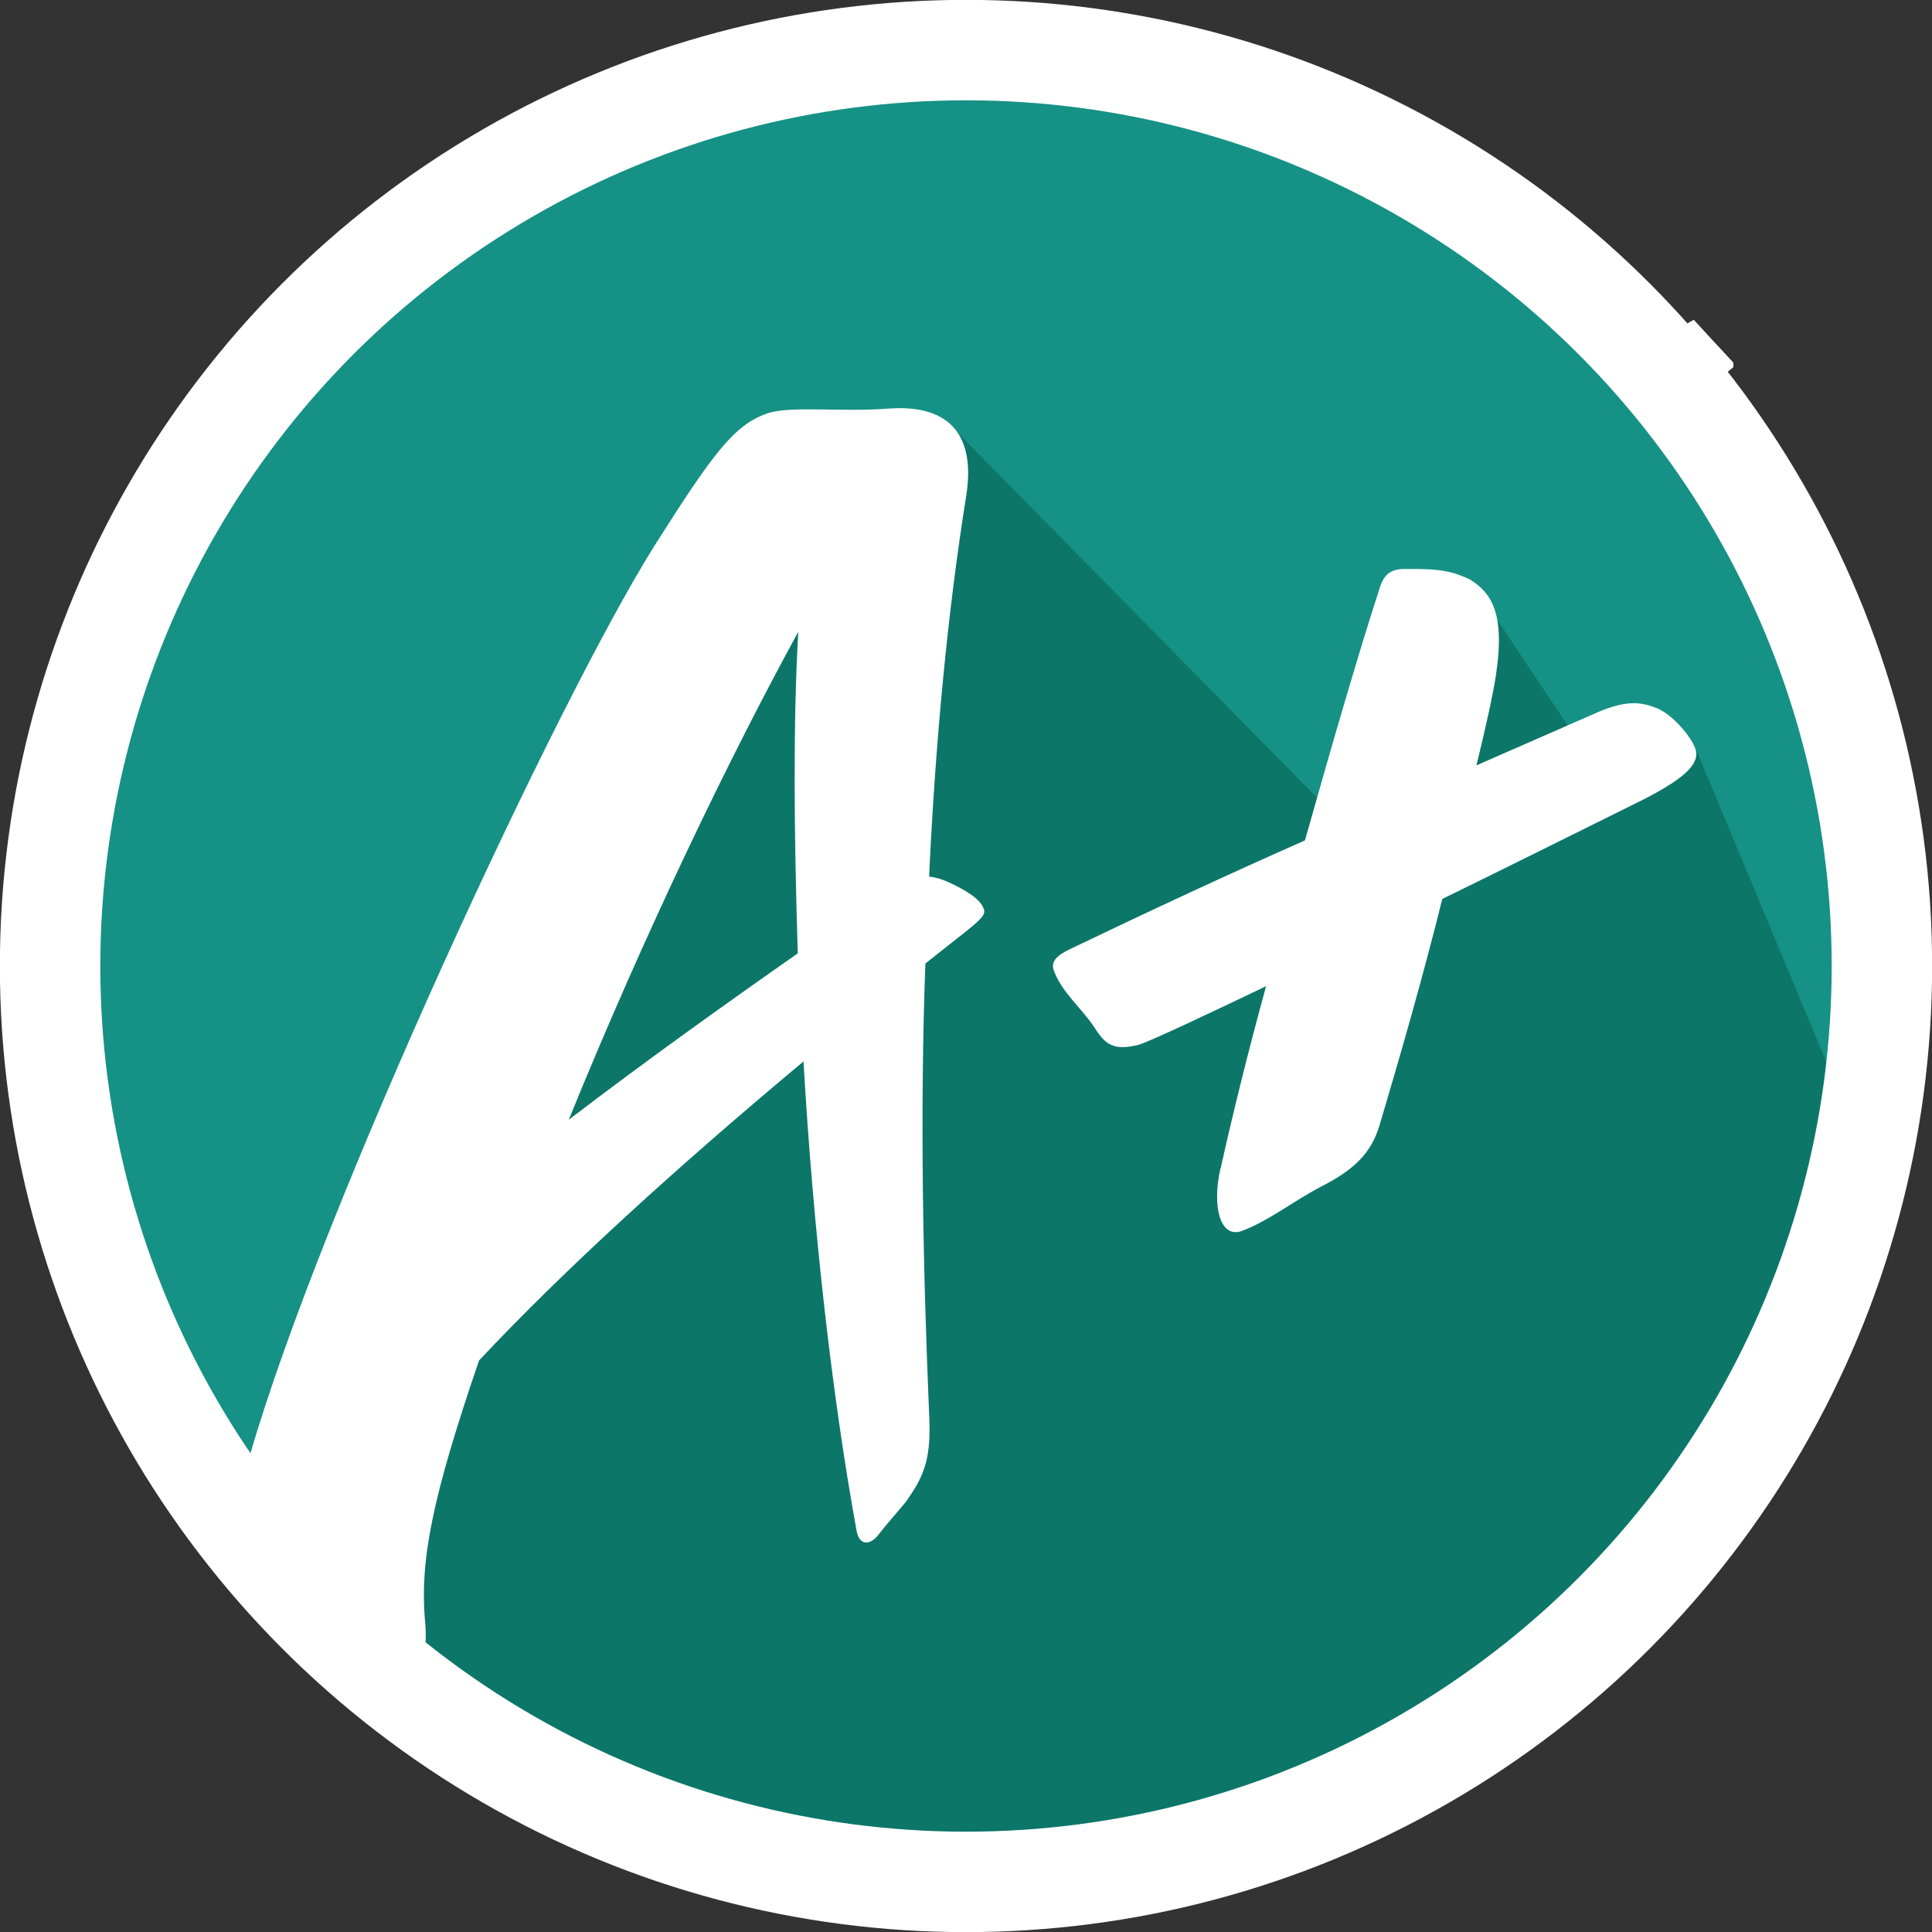<?xml version="1.0" encoding="UTF-8"?>
<svg id="Layer_1" data-name="Layer 1" xmlns="http://www.w3.org/2000/svg" viewBox="0 0 77.52 77.52">
  <rect x="0" y="0" width="77.52" height="77.52" fill="#333333" stroke="none"/>
  <defs>
    <style>
      .cls-1 {
        fill: #fff;
      }

      .cls-2 {
        stroke-width: 3.43px;
      }

      .cls-2, .cls-3 {
        fill: none;
        stroke: #fff;
        stroke-miterlimit: 10;
      }

      .cls-4 {
        fill: #6ba9b8;
      }

      .cls-5 {
        fill: #0c7669;
      }

      .cls-3 {
        stroke-width: 4.03px;
      }

      .cls-6 {
        fill: #134154;
      }

      .cls-7 {
        fill: #b3d7e3;
      }

      .cls-8 {
        fill: #169185;
      }

      .cls-9 {
        fill: #0b223f;
      }
    </style>
  </defs>
  <g>
    <circle class="cls-7" cx="38.76" cy="38.76" r="36.96"/>
    <path class="cls-4" d="m29.92,74.65c23.46,5.26,40.49-10.67,44.61-26.57l1.17-8.54s0-2.79-1.4-9.78c-1.4-6.99-6.99-15.37-6.99-15.37l-32.14,36.33-15.22-9.63"/>
    <circle class="cls-2" cx="38.76" cy="38.76" r="36.96"/>
    <path class="cls-1" d="m69.55,14.54v.19c-.44.36-.87.73-1.31,1.09-2.76,2.23-5.44,4.52-7.84,7.15-1.95,2.14-3.99,4.21-5.88,6.4-1.39,1.6-2.6,3.35-3.9,5.03-.06.08-.12.15-.18.23-.84,1.19-1.68,2.39-2.52,3.58-.44.65-.87,1.3-1.31,1.96-.45.69-.89,1.38-1.34,2.06-.75,1.21-1.49,2.43-2.24,3.64-.33.5-.68.99-.98,1.51-1.25,2.2-2.5,4.4-3.72,6.62-.28.52-.66.89-1.14,1.23-2.04,1.44-4.05,2.92-6.07,4.39-.15.05-.29.1-.47.16-.26-.84-.5-1.64-.75-2.45-.81-2.66-1.74-5.26-3.2-7.64-.88-1.41-1.66-2.9-2.66-4.22-.95-1.24-2.13-2.3-3.21-3.44-.27-.29-.54-.58-.93-1,1.08-.96,2.13-1.88,3.18-2.81.21-.12.41-.24.62-.36.7-.16,1.39-.37,2.09-.46.56-.07,1.13.03,1.7.05.45.26.91.51,1.36.77.83,1,1.66,2,2.48,3,.15.27.29.54.44.81.68,1.65,1.36,3.3,2.07,5.02.11-.09.28-.18.38-.32.57-.76,1.14-1.51,1.67-2.29,2.6-3.91,5.38-7.7,8.49-11.22,1.95-2.21,4.01-4.33,6.02-6.48,2.86-2.57,5.7-5.16,8.58-7.7,1.04-.92,2.18-1.73,3.28-2.59.53-.38,1.06-.75,1.59-1.13.62-.4,1.24-.8,1.86-1.2.73-.42,1.46-.84,2.25-1.29.55.6,1.06,1.15,1.58,1.71Z"/>
  </g>
  <g>
    <circle class="cls-6" cx="38.76" cy="38.76" r="36.96"/>
    <path class="cls-9" d="m12.31,50.4l17.61,24.25c23.46,5.26,40.49-10.67,44.61-26.57l-4.44-9.09-3.55-.18-6.15-6.87.6,4.56-5.9-8.14-6.68.56-9.27-12.15,1.12,13.16-17.07-1.57,8.89,13.78-.32,2.33-3.73-5.48-2.64.62-7.07-7.67-.33,8.1-9.38-1.05,5.97,8.65-2.26,2.77Z"/>
    <circle class="cls-2" cx="38.76" cy="38.76" r="36.96"/>
    <g>
      <polygon class="cls-1" points="39.14 16.76 44.06 26.75 55.09 28.35 47.11 36.13 48.99 47.11 39.14 41.92 29.28 47.11 31.16 36.13 23.18 28.35 34.21 26.75 39.14 16.76"/>
      <polygon class="cls-1" points="18.31 31.93 21.31 38.01 28.02 38.99 23.17 43.72 24.31 50.4 18.31 47.25 12.31 50.4 13.46 43.72 8.6 38.99 15.31 38.01 18.31 31.93"/>
      <polygon class="cls-1" points="60.38 31.93 63.38 38.01 70.09 38.99 65.24 43.72 66.38 50.4 60.38 47.25 54.38 50.4 55.53 43.72 50.68 38.99 57.38 38.01 60.38 31.93"/>
    </g>
  </g>
  <g>
    <circle class="cls-8" cx="38.76" cy="38.76" r="36.75"/>
    <path class="cls-5" d="m14.64,65.45l15.34,9c23.33,5.23,40.26-10.61,44.36-26.42h0l.43-1.85-6.73-16.14-5.13-.92-3.91-5.86-3.83,11.11-17.21-17.48-3.25,3.29-3.6.42"/>
    <circle class="cls-3" cx="38.76" cy="38.76" r="36.75"/>
    <g>
      <path class="cls-1" d="m34.37,61.42c-.99-5.42-1.75-12.21-2.13-18.83-5.09,4.25-9.61,8.36-13.02,12-1.87,5.48-2.41,8.06-2.15,10.62.03.6.06,1.02-.37,1.18-.49.18-2.26.03-4.31-.7-2.93-.96-3.59-2.93-2.36-7.31,2.88-9.96,12.32-30.24,16.21-36.45,2.38-3.76,3.21-4.86,4.51-5.33.92-.34,2.99-.05,4.96-.21,2.46-.16,3.43,1.15,3.06,3.49-.75,4.7-1.24,9.91-1.49,15.29.26.03.53.11.83.25.96.45,1.26.77,1.36,1.04.08.22,0,.37-1.05,1.18l-1.29,1.02c-.22,5.98-.1,12.2.16,18.31.07,1.7-.3,2.38-.95,3.3-.21.26-.78.9-1.11,1.33-.25.33-.73.51-.86-.18Zm-2.36-23.16c-.15-4.8-.19-9.27.02-12.91-2.73,4.99-6.13,12.01-9.21,19.58,2.93-2.24,6.05-4.48,9.18-6.67Z"/>
      <path class="cls-1" d="m48.98,46.87c.49-2.21,1.11-4.71,1.82-7.3-2.67,1.28-4.51,2.14-5.1,2.35-1.02.25-1.35,0-1.79-.7-.53-.79-1.32-1.42-1.63-2.29-.12-.33.09-.59.72-.88,3.19-1.53,6.24-2.95,9.36-4.33,1.1-3.9,2.16-7.55,3-10.13.17-.55.45-.78,1.07-.76,1.41-.02,1.88.11,2.55.42.8.51,1.44,1.26,1.04,3.86-.11.71-.38,1.98-.78,3.6l4.93-2.16c1.23-.51,1.78-.34,2.35-.12.67.31,1.35,1.17,1.5,1.6.22.6-.42,1.2-2.08,2.05-2.81,1.39-5.57,2.77-8.07,3.99-.77,3.11-1.72,6.4-2.52,9.09-.33,1.1-1.01,1.78-2.36,2.46-1.13.6-2.13,1.39-3.16,1.77-.87.32-1.21-.97-.86-2.51Z"/>
    </g>
  </g>
</svg>